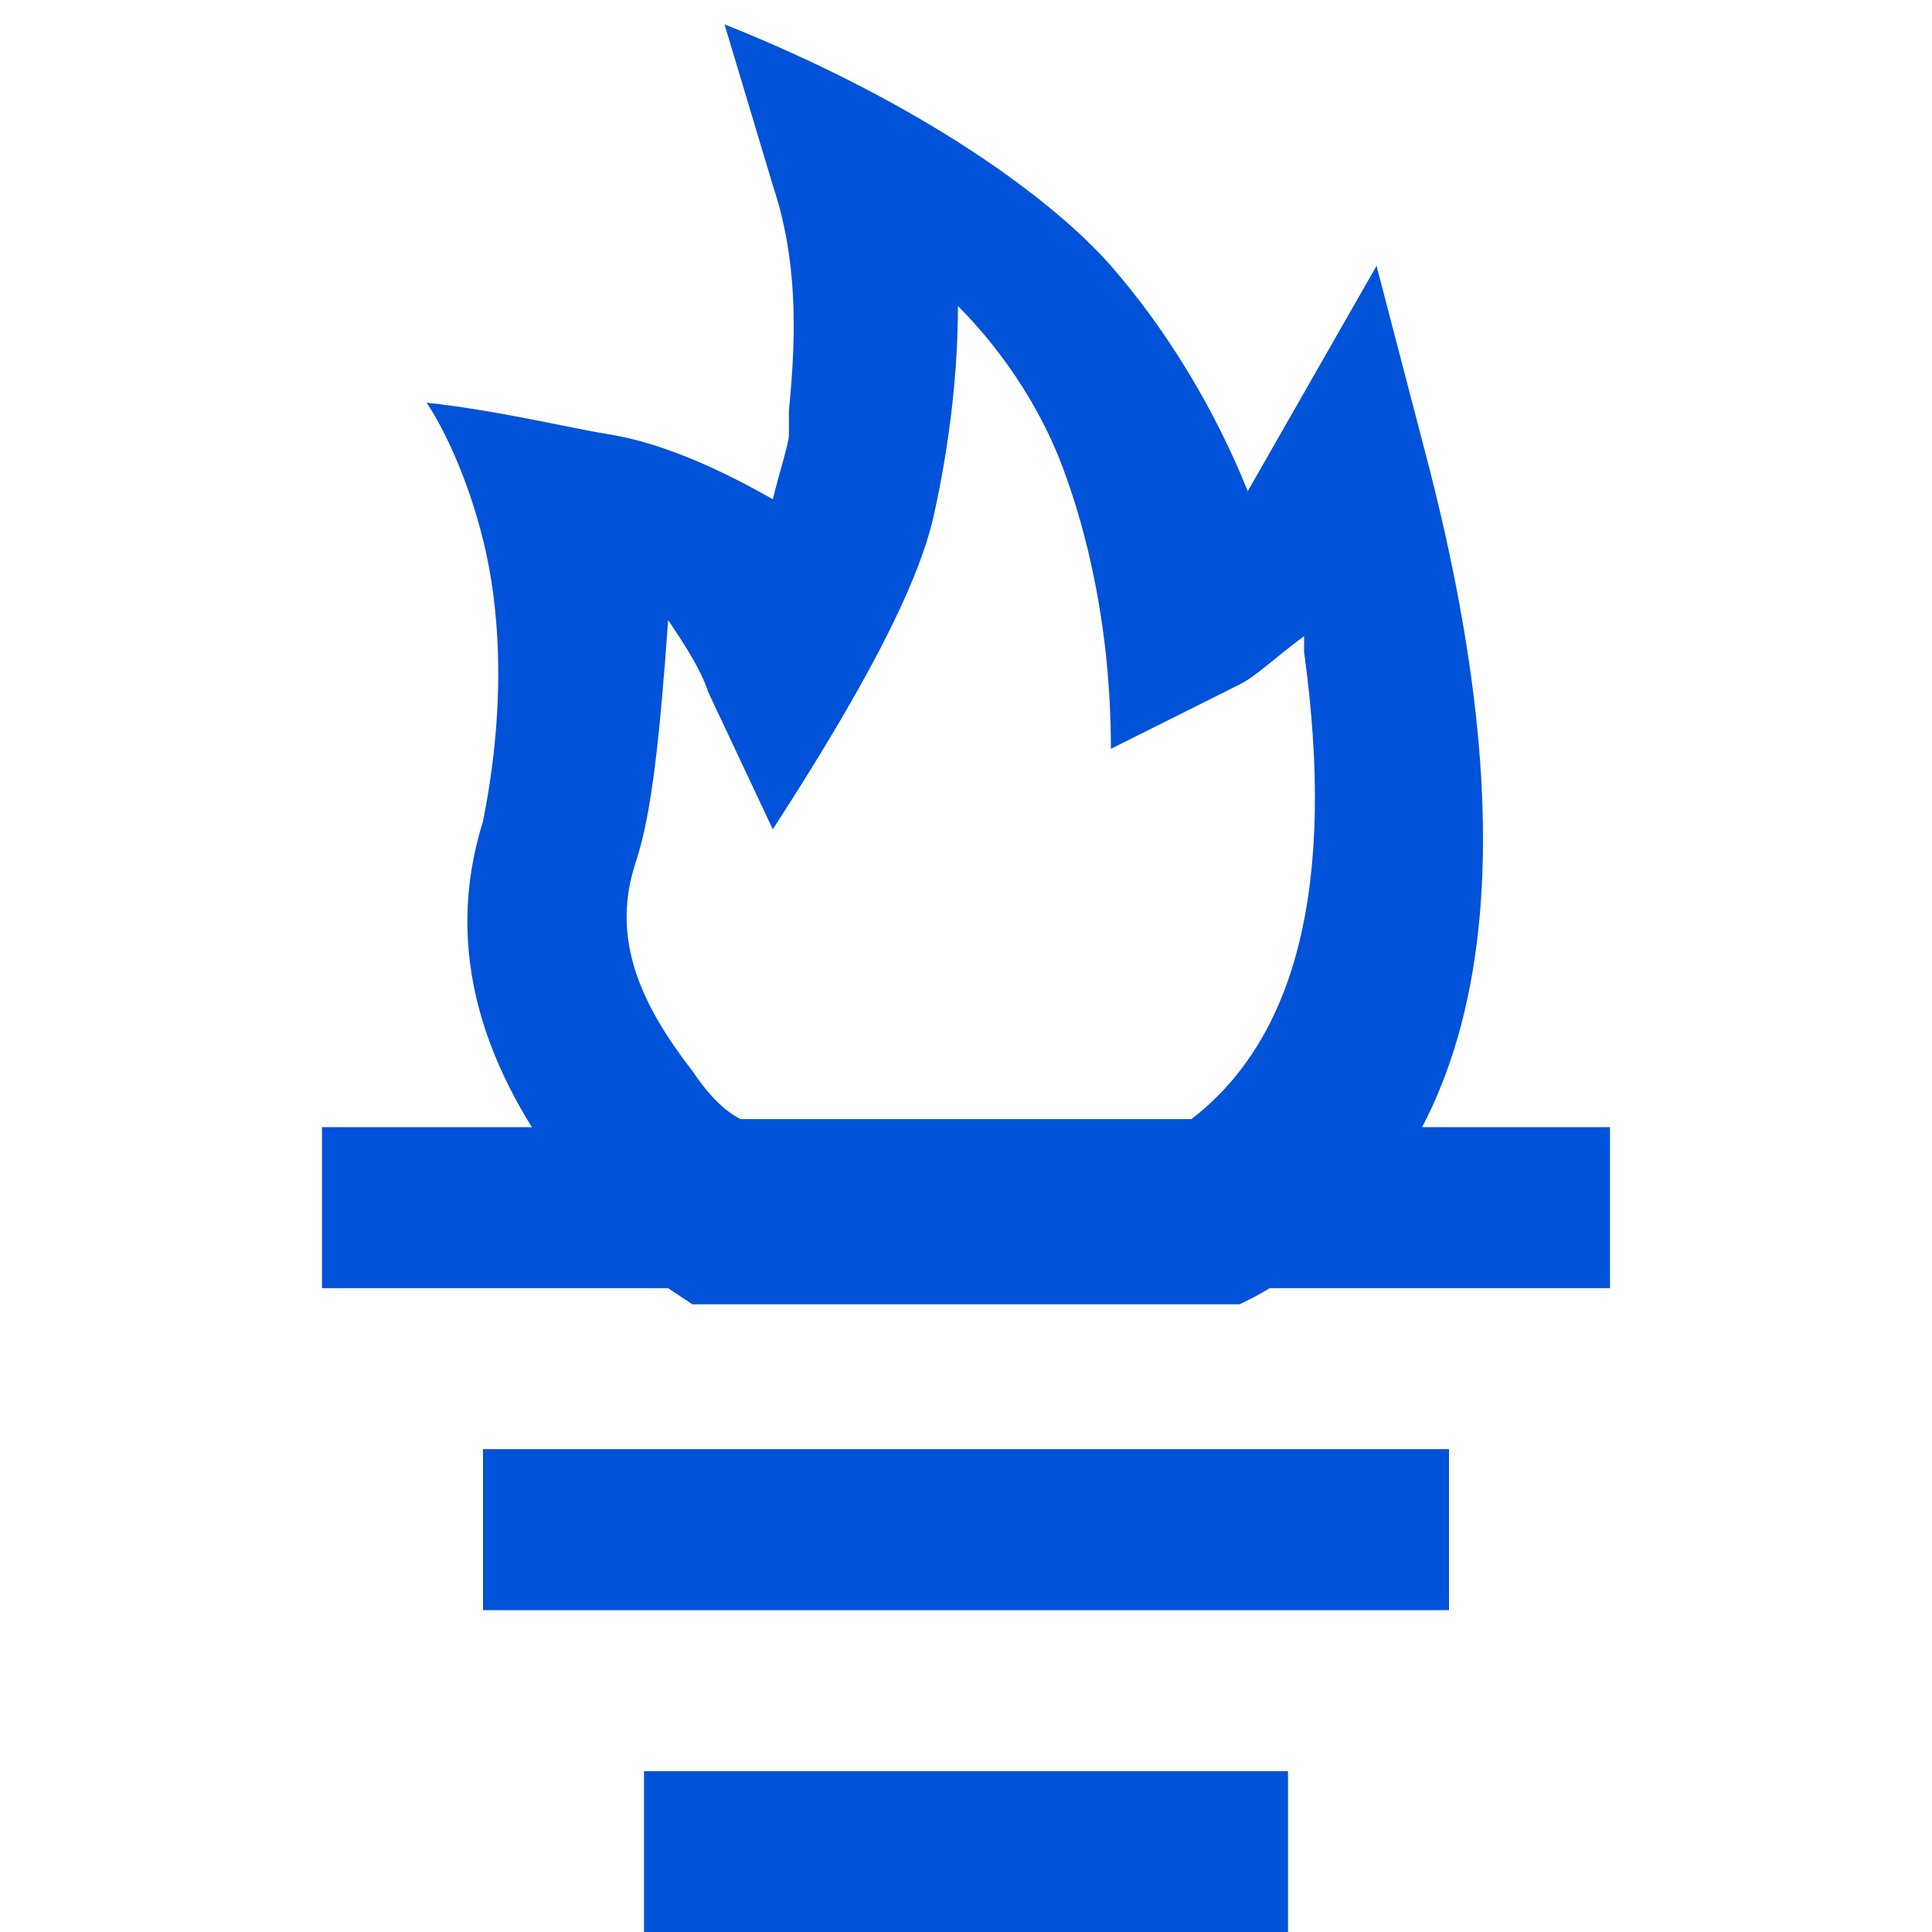 <?xml version="1.0" encoding="utf-8"?>
<!-- Generator: Adobe Illustrator 25.2.1, SVG Export Plug-In . SVG Version: 6.00 Build 0)  -->
<svg version="1.1" id="图层_1" xmlns="http://www.w3.org/2000/svg" xmlns:xlink="http://www.w3.org/1999/xlink" x="0px" y="0px"
	 viewBox="0 0 24 24" style="enable-background:new 0 0 24 24;" xml:space="preserve">
<style type="text/css">
	.st0{fill-rule:evenodd;clip-rule:evenodd;fill:#444444;fill-opacity:0;}
	.st1{fill:#0052D9;}
</style>
<g id="Prometheus监控服务-24">
	<rect id="Rectangle-Copy" x="0" y="0" class="st0" width="24" height="24"/>
	<g id="编组备份-2" transform="translate(4, 0.302)">
		<polygon id="路径-5" class="st1" points="16,13.7 16,15.7 0,15.7 0,13.7 		"/>
		<polygon id="路径-5备份" class="st1" points="14,17.7 14,19.7 2,19.7 2,17.7 		"/>
		<polygon id="路径-5备份-2" class="st1" points="12,21.7 12,23.7 4,23.7 4,21.7 		"/>
		<path id="路径-10" class="st1" d="M5,0l0.6,2c0.3,0.9,0.3,1.8,0.2,2.8l0,0.3c0,0.1-0.1,0.4-0.2,0.8c-0.7-0.4-1.4-0.7-2-0.8
			S2.2,4.8,1.3,4.7C1.5,5,1.8,5.6,2,6.4S2.3,8.4,2,9.9c-0.5,1.6,0,3.1,1.1,4.5c0.3,0.3,0.6,0.6,0.8,0.9l0.2,0.2l0.2,0.2l0.3,0.2
			l6.8,0l0.2-0.1c2.9-1.6,3.5-5.2,2.1-10.5l-0.6-2.3l-1.2,2.1l-0.4,0.7c-0.4-1-1-2-1.7-2.8S7.5,1,5,0z M9.2,5.5
			c0.3,0.8,0.6,2,0.6,3.5l1.6-0.8c0.2-0.1,0.4-0.3,0.8-0.6l0,0.2c0.4,2.9-0.1,4.8-1.4,5.8l-0.1,0H5.2l0,0C5,13.5,4.8,13.3,4.6,13
			c-0.7-0.9-1-1.7-0.7-2.6c0.2-0.6,0.3-1.6,0.4-3c0.2,0.3,0.4,0.6,0.5,0.9L5.6,10c1.1-1.7,1.8-3,2-3.9c0.2-0.9,0.3-1.8,0.3-2.6
			C8.4,4,8.9,4.7,9.2,5.5z"/>
	</g>
</g>
</svg>
